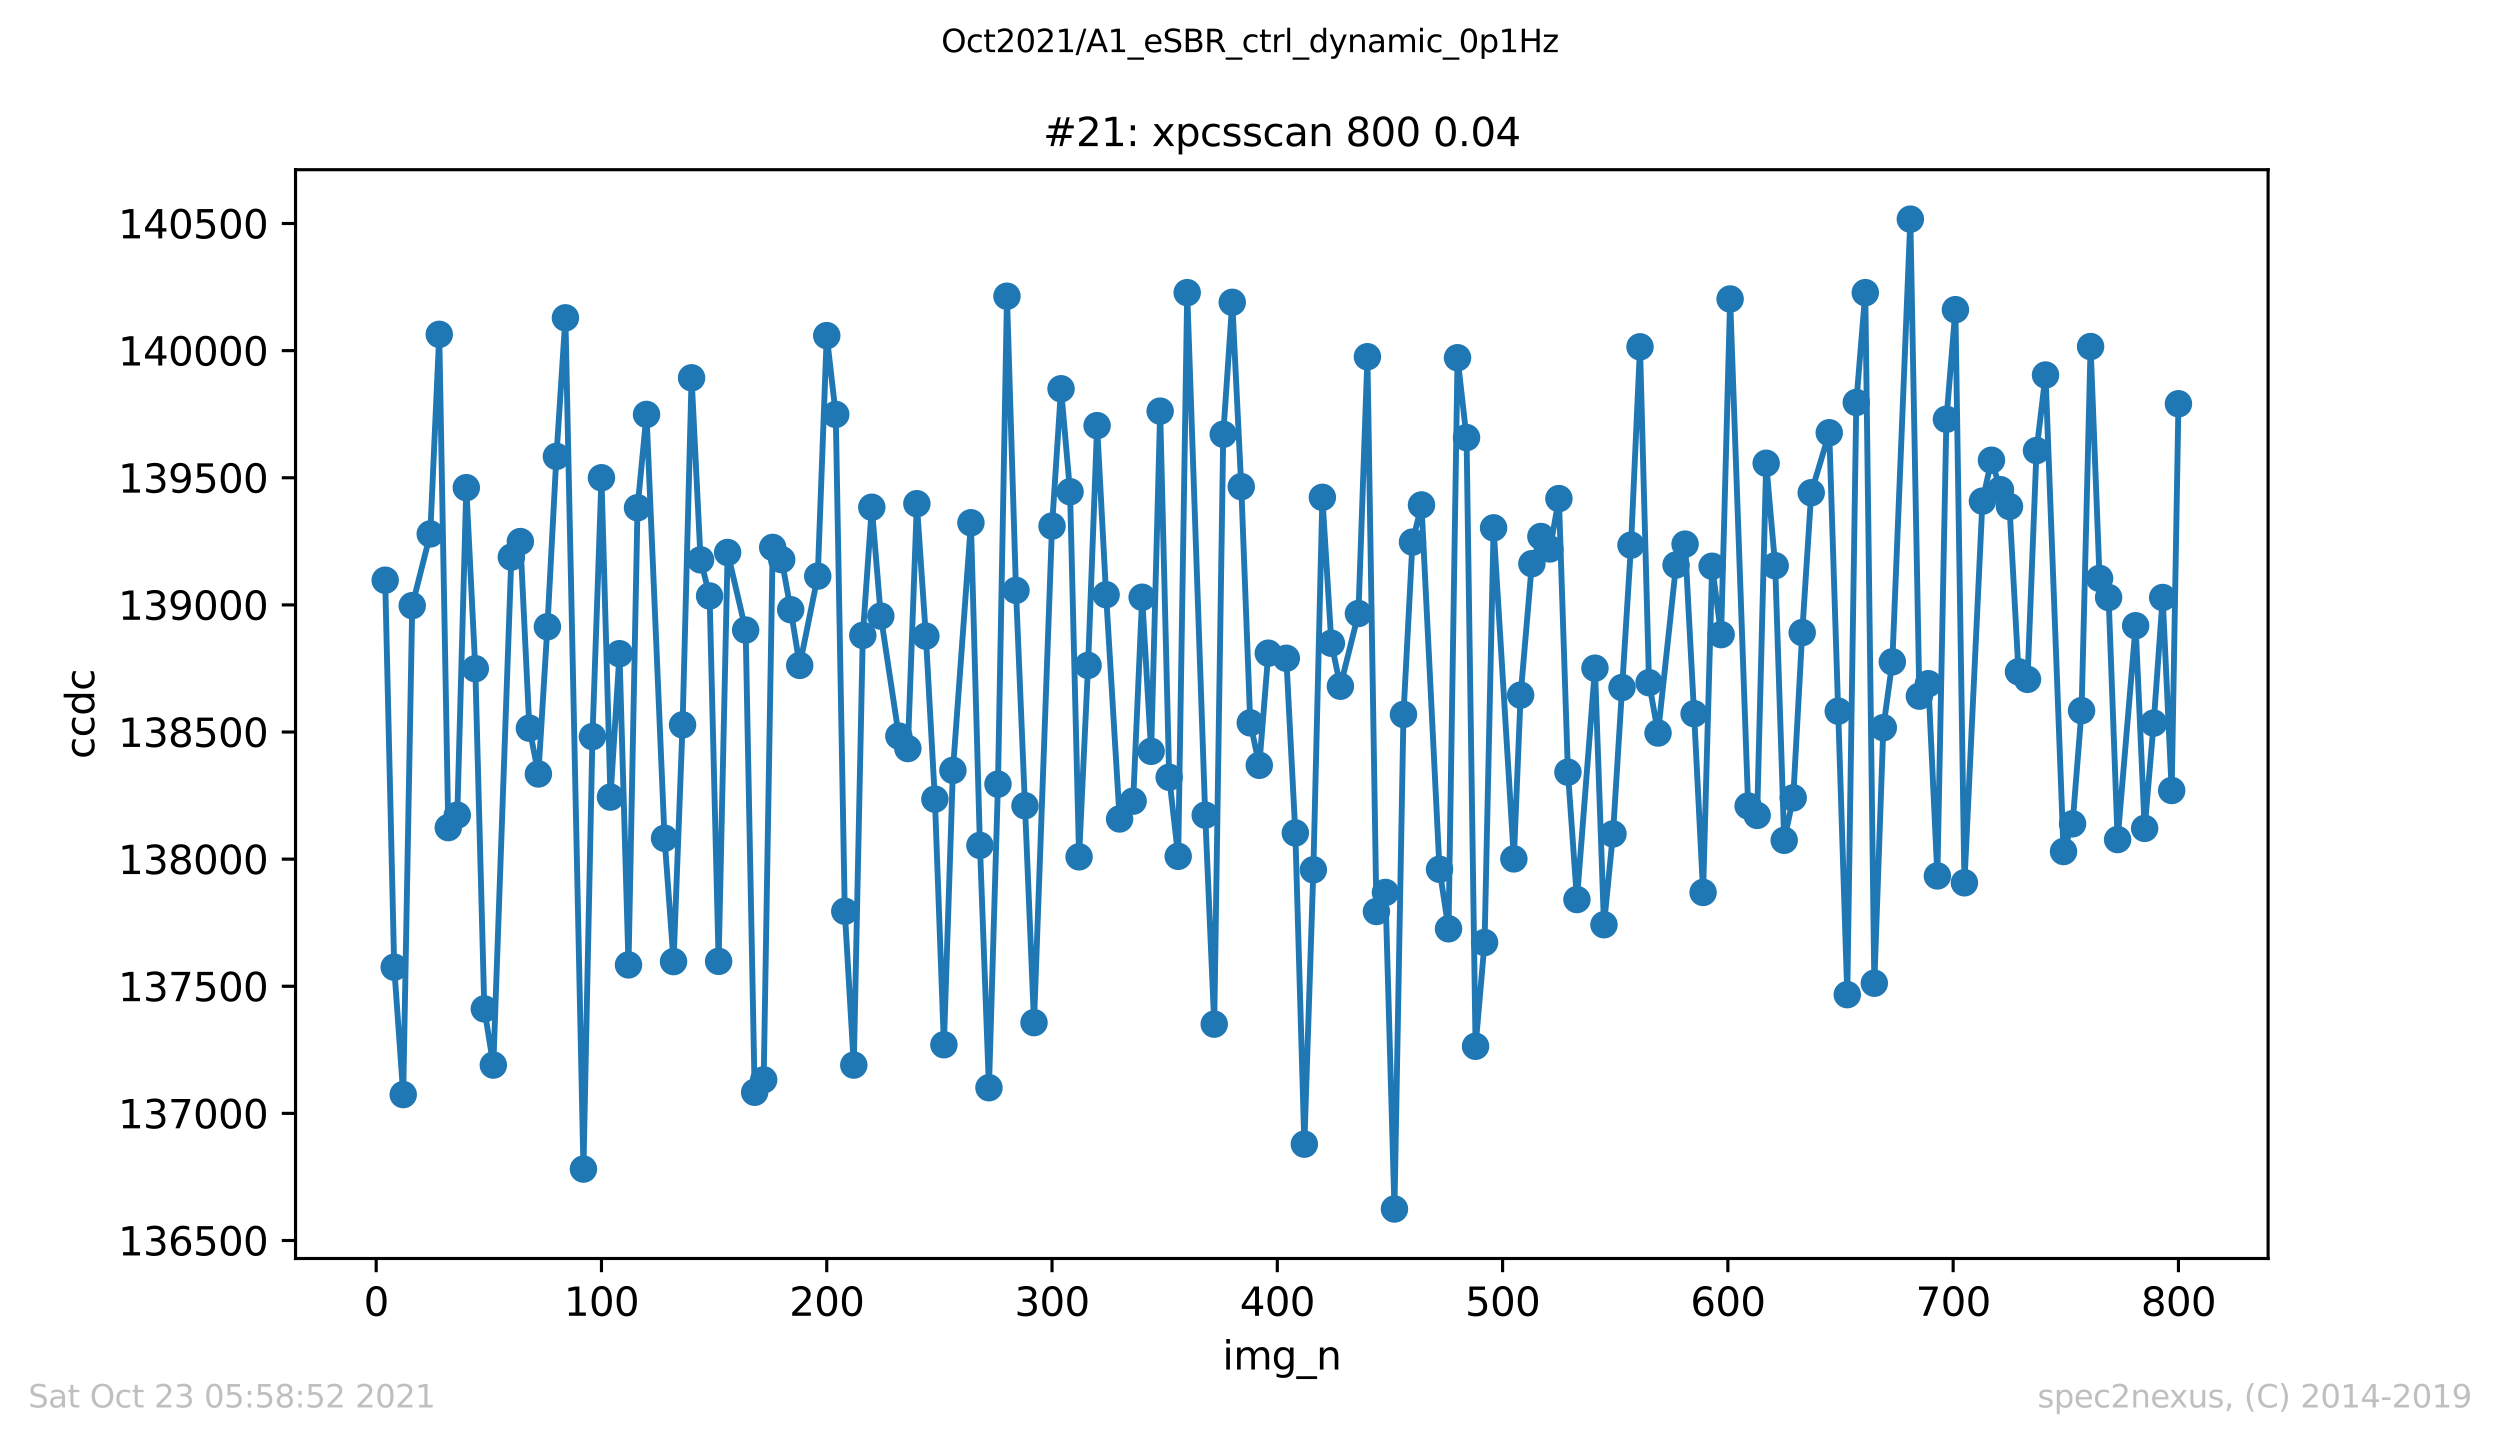 <?xml version="1.0" encoding="utf-8" standalone="no"?>
<!DOCTYPE svg PUBLIC "-//W3C//DTD SVG 1.1//EN"
  "http://www.w3.org/Graphics/SVG/1.1/DTD/svg11.dtd">
<svg height="367.2pt" version="1.1" viewBox="0 0 636.48 367.2" width="636.48pt" xmlns="http://www.w3.org/2000/svg" xmlns:xlink="http://www.w3.org/1999/xlink">
 <defs>
  <style type="text/css">*{stroke-linecap:butt;stroke-linejoin:round;}</style>
 </defs>
 <g id="figure_1">
  <g id="patch_1">
   <path d="M 0 367.2 
L 636.48 367.2 
L 636.48 0 
L 0 0 
z
" style="fill:#ffffff;"/>
  </g>
  <g id="axes_1">
   <g id="patch_2">
    <path d="M 75.24 320.4 
L 577.44 320.4 
L 577.44 43.2 
L 75.24 43.2 
z
" style="fill:#ffffff;"/>
   </g>
   <g id="matplotlib.axis_1">
    <g id="xtick_1">
     <g id="line2d_1">
      <defs>
       <path d="M 0 0 
L 0 3.5 
" id="m3075f4fe20" style="stroke:#000000;stroke-width:0.8;"/>
      </defs>
      <g>
       <use style="stroke:#000000;stroke-width:0.8;" x="95.773" xlink:href="#m3075f4fe20" y="320.4"/>
      </g>
     </g>
     <g id="text_1">
      <!-- 0 -->
      <g transform="translate(92.592 334.998)scale(0.1 -0.1)">
       <defs>
        <path d="M 2034 4250 
Q 1547 4250 1301 3770 
Q 1056 3291 1056 2328 
Q 1056 1369 1301 889 
Q 1547 409 2034 409 
Q 2525 409 2770 889 
Q 3016 1369 3016 2328 
Q 3016 3291 2770 3770 
Q 2525 4250 2034 4250 
z
M 2034 4750 
Q 2819 4750 3233 4129 
Q 3647 3509 3647 2328 
Q 3647 1150 3233 529 
Q 2819 -91 2034 -91 
Q 1250 -91 836 529 
Q 422 1150 422 2328 
Q 422 3509 836 4129 
Q 1250 4750 2034 4750 
z
" id="DejaVuSans-30" transform="scale(0.016)"/>
       </defs>
       <use xlink:href="#DejaVuSans-30"/>
      </g>
     </g>
    </g>
    <g id="xtick_2">
     <g id="line2d_2">
      <g>
       <use style="stroke:#000000;stroke-width:0.8;" x="153.128" xlink:href="#m3075f4fe20" y="320.4"/>
      </g>
     </g>
     <g id="text_2">
      <!-- 100 -->
      <g transform="translate(143.584 334.998)scale(0.1 -0.1)">
       <defs>
        <path d="M 794 531 
L 1825 531 
L 1825 4091 
L 703 3866 
L 703 4441 
L 1819 4666 
L 2450 4666 
L 2450 531 
L 3481 531 
L 3481 0 
L 794 0 
L 794 531 
z
" id="DejaVuSans-31" transform="scale(0.016)"/>
       </defs>
       <use xlink:href="#DejaVuSans-31"/>
       <use x="63.623" xlink:href="#DejaVuSans-30"/>
       <use x="127.246" xlink:href="#DejaVuSans-30"/>
      </g>
     </g>
    </g>
    <g id="xtick_3">
     <g id="line2d_3">
      <g>
       <use style="stroke:#000000;stroke-width:0.8;" x="210.483" xlink:href="#m3075f4fe20" y="320.4"/>
      </g>
     </g>
     <g id="text_3">
      <!-- 200 -->
      <g transform="translate(200.939 334.998)scale(0.1 -0.1)">
       <defs>
        <path d="M 1228 531 
L 3431 531 
L 3431 0 
L 469 0 
L 469 531 
Q 828 903 1448 1529 
Q 2069 2156 2228 2338 
Q 2531 2678 2651 2914 
Q 2772 3150 2772 3378 
Q 2772 3750 2511 3984 
Q 2250 4219 1831 4219 
Q 1534 4219 1204 4116 
Q 875 4013 500 3803 
L 500 4441 
Q 881 4594 1212 4672 
Q 1544 4750 1819 4750 
Q 2544 4750 2975 4387 
Q 3406 4025 3406 3419 
Q 3406 3131 3298 2873 
Q 3191 2616 2906 2266 
Q 2828 2175 2409 1742 
Q 1991 1309 1228 531 
z
" id="DejaVuSans-32" transform="scale(0.016)"/>
       </defs>
       <use xlink:href="#DejaVuSans-32"/>
       <use x="63.623" xlink:href="#DejaVuSans-30"/>
       <use x="127.246" xlink:href="#DejaVuSans-30"/>
      </g>
     </g>
    </g>
    <g id="xtick_4">
     <g id="line2d_4">
      <g>
       <use style="stroke:#000000;stroke-width:0.8;" x="267.838" xlink:href="#m3075f4fe20" y="320.4"/>
      </g>
     </g>
     <g id="text_4">
      <!-- 300 -->
      <g transform="translate(258.294 334.998)scale(0.1 -0.1)">
       <defs>
        <path d="M 2597 2516 
Q 3050 2419 3304 2112 
Q 3559 1806 3559 1356 
Q 3559 666 3084 287 
Q 2609 -91 1734 -91 
Q 1441 -91 1130 -33 
Q 819 25 488 141 
L 488 750 
Q 750 597 1062 519 
Q 1375 441 1716 441 
Q 2309 441 2620 675 
Q 2931 909 2931 1356 
Q 2931 1769 2642 2001 
Q 2353 2234 1838 2234 
L 1294 2234 
L 1294 2753 
L 1863 2753 
Q 2328 2753 2575 2939 
Q 2822 3125 2822 3475 
Q 2822 3834 2567 4026 
Q 2313 4219 1838 4219 
Q 1578 4219 1281 4162 
Q 984 4106 628 3988 
L 628 4550 
Q 988 4650 1302 4700 
Q 1616 4750 1894 4750 
Q 2613 4750 3031 4423 
Q 3450 4097 3450 3541 
Q 3450 3153 3228 2886 
Q 3006 2619 2597 2516 
z
" id="DejaVuSans-33" transform="scale(0.016)"/>
       </defs>
       <use xlink:href="#DejaVuSans-33"/>
       <use x="63.623" xlink:href="#DejaVuSans-30"/>
       <use x="127.246" xlink:href="#DejaVuSans-30"/>
      </g>
     </g>
    </g>
    <g id="xtick_5">
     <g id="line2d_5">
      <g>
       <use style="stroke:#000000;stroke-width:0.8;" x="325.193" xlink:href="#m3075f4fe20" y="320.4"/>
      </g>
     </g>
     <g id="text_5">
      <!-- 400 -->
      <g transform="translate(315.649 334.998)scale(0.1 -0.1)">
       <defs>
        <path d="M 2419 4116 
L 825 1625 
L 2419 1625 
L 2419 4116 
z
M 2253 4666 
L 3047 4666 
L 3047 1625 
L 3713 1625 
L 3713 1100 
L 3047 1100 
L 3047 0 
L 2419 0 
L 2419 1100 
L 313 1100 
L 313 1709 
L 2253 4666 
z
" id="DejaVuSans-34" transform="scale(0.016)"/>
       </defs>
       <use xlink:href="#DejaVuSans-34"/>
       <use x="63.623" xlink:href="#DejaVuSans-30"/>
       <use x="127.246" xlink:href="#DejaVuSans-30"/>
      </g>
     </g>
    </g>
    <g id="xtick_6">
     <g id="line2d_6">
      <g>
       <use style="stroke:#000000;stroke-width:0.8;" x="382.548" xlink:href="#m3075f4fe20" y="320.4"/>
      </g>
     </g>
     <g id="text_6">
      <!-- 500 -->
      <g transform="translate(373.004 334.998)scale(0.1 -0.1)">
       <defs>
        <path d="M 691 4666 
L 3169 4666 
L 3169 4134 
L 1269 4134 
L 1269 2991 
Q 1406 3038 1543 3061 
Q 1681 3084 1819 3084 
Q 2600 3084 3056 2656 
Q 3513 2228 3513 1497 
Q 3513 744 3044 326 
Q 2575 -91 1722 -91 
Q 1428 -91 1123 -41 
Q 819 9 494 109 
L 494 744 
Q 775 591 1075 516 
Q 1375 441 1709 441 
Q 2250 441 2565 725 
Q 2881 1009 2881 1497 
Q 2881 1984 2565 2268 
Q 2250 2553 1709 2553 
Q 1456 2553 1204 2497 
Q 953 2441 691 2322 
L 691 4666 
z
" id="DejaVuSans-35" transform="scale(0.016)"/>
       </defs>
       <use xlink:href="#DejaVuSans-35"/>
       <use x="63.623" xlink:href="#DejaVuSans-30"/>
       <use x="127.246" xlink:href="#DejaVuSans-30"/>
      </g>
     </g>
    </g>
    <g id="xtick_7">
     <g id="line2d_7">
      <g>
       <use style="stroke:#000000;stroke-width:0.8;" x="439.903" xlink:href="#m3075f4fe20" y="320.4"/>
      </g>
     </g>
     <g id="text_7">
      <!-- 600 -->
      <g transform="translate(430.359 334.998)scale(0.1 -0.1)">
       <defs>
        <path d="M 2113 2584 
Q 1688 2584 1439 2293 
Q 1191 2003 1191 1497 
Q 1191 994 1439 701 
Q 1688 409 2113 409 
Q 2538 409 2786 701 
Q 3034 994 3034 1497 
Q 3034 2003 2786 2293 
Q 2538 2584 2113 2584 
z
M 3366 4563 
L 3366 3988 
Q 3128 4100 2886 4159 
Q 2644 4219 2406 4219 
Q 1781 4219 1451 3797 
Q 1122 3375 1075 2522 
Q 1259 2794 1537 2939 
Q 1816 3084 2150 3084 
Q 2853 3084 3261 2657 
Q 3669 2231 3669 1497 
Q 3669 778 3244 343 
Q 2819 -91 2113 -91 
Q 1303 -91 875 529 
Q 447 1150 447 2328 
Q 447 3434 972 4092 
Q 1497 4750 2381 4750 
Q 2619 4750 2861 4703 
Q 3103 4656 3366 4563 
z
" id="DejaVuSans-36" transform="scale(0.016)"/>
       </defs>
       <use xlink:href="#DejaVuSans-36"/>
       <use x="63.623" xlink:href="#DejaVuSans-30"/>
       <use x="127.246" xlink:href="#DejaVuSans-30"/>
      </g>
     </g>
    </g>
    <g id="xtick_8">
     <g id="line2d_8">
      <g>
       <use style="stroke:#000000;stroke-width:0.8;" x="497.258" xlink:href="#m3075f4fe20" y="320.4"/>
      </g>
     </g>
     <g id="text_8">
      <!-- 700 -->
      <g transform="translate(487.714 334.998)scale(0.1 -0.1)">
       <defs>
        <path d="M 525 4666 
L 3525 4666 
L 3525 4397 
L 1831 0 
L 1172 0 
L 2766 4134 
L 525 4134 
L 525 4666 
z
" id="DejaVuSans-37" transform="scale(0.016)"/>
       </defs>
       <use xlink:href="#DejaVuSans-37"/>
       <use x="63.623" xlink:href="#DejaVuSans-30"/>
       <use x="127.246" xlink:href="#DejaVuSans-30"/>
      </g>
     </g>
    </g>
    <g id="xtick_9">
     <g id="line2d_9">
      <g>
       <use style="stroke:#000000;stroke-width:0.8;" x="554.613" xlink:href="#m3075f4fe20" y="320.4"/>
      </g>
     </g>
     <g id="text_9">
      <!-- 800 -->
      <g transform="translate(545.069 334.998)scale(0.1 -0.1)">
       <defs>
        <path d="M 2034 2216 
Q 1584 2216 1326 1975 
Q 1069 1734 1069 1313 
Q 1069 891 1326 650 
Q 1584 409 2034 409 
Q 2484 409 2743 651 
Q 3003 894 3003 1313 
Q 3003 1734 2745 1975 
Q 2488 2216 2034 2216 
z
M 1403 2484 
Q 997 2584 770 2862 
Q 544 3141 544 3541 
Q 544 4100 942 4425 
Q 1341 4750 2034 4750 
Q 2731 4750 3128 4425 
Q 3525 4100 3525 3541 
Q 3525 3141 3298 2862 
Q 3072 2584 2669 2484 
Q 3125 2378 3379 2068 
Q 3634 1759 3634 1313 
Q 3634 634 3220 271 
Q 2806 -91 2034 -91 
Q 1263 -91 848 271 
Q 434 634 434 1313 
Q 434 1759 690 2068 
Q 947 2378 1403 2484 
z
M 1172 3481 
Q 1172 3119 1398 2916 
Q 1625 2713 2034 2713 
Q 2441 2713 2670 2916 
Q 2900 3119 2900 3481 
Q 2900 3844 2670 4047 
Q 2441 4250 2034 4250 
Q 1625 4250 1398 4047 
Q 1172 3844 1172 3481 
z
" id="DejaVuSans-38" transform="scale(0.016)"/>
       </defs>
       <use xlink:href="#DejaVuSans-38"/>
       <use x="63.623" xlink:href="#DejaVuSans-30"/>
       <use x="127.246" xlink:href="#DejaVuSans-30"/>
      </g>
     </g>
    </g>
    <g id="text_10">
     <!-- img_n -->
     <g transform="translate(311.238 348.677)scale(0.1 -0.1)">
      <defs>
       <path d="M 603 3500 
L 1178 3500 
L 1178 0 
L 603 0 
L 603 3500 
z
M 603 4863 
L 1178 4863 
L 1178 4134 
L 603 4134 
L 603 4863 
z
" id="DejaVuSans-69" transform="scale(0.016)"/>
       <path d="M 3328 2828 
Q 3544 3216 3844 3400 
Q 4144 3584 4550 3584 
Q 5097 3584 5394 3201 
Q 5691 2819 5691 2113 
L 5691 0 
L 5113 0 
L 5113 2094 
Q 5113 2597 4934 2840 
Q 4756 3084 4391 3084 
Q 3944 3084 3684 2787 
Q 3425 2491 3425 1978 
L 3425 0 
L 2847 0 
L 2847 2094 
Q 2847 2600 2669 2842 
Q 2491 3084 2119 3084 
Q 1678 3084 1418 2786 
Q 1159 2488 1159 1978 
L 1159 0 
L 581 0 
L 581 3500 
L 1159 3500 
L 1159 2956 
Q 1356 3278 1631 3431 
Q 1906 3584 2284 3584 
Q 2666 3584 2933 3390 
Q 3200 3197 3328 2828 
z
" id="DejaVuSans-6d" transform="scale(0.016)"/>
       <path d="M 2906 1791 
Q 2906 2416 2648 2759 
Q 2391 3103 1925 3103 
Q 1463 3103 1205 2759 
Q 947 2416 947 1791 
Q 947 1169 1205 825 
Q 1463 481 1925 481 
Q 2391 481 2648 825 
Q 2906 1169 2906 1791 
z
M 3481 434 
Q 3481 -459 3084 -895 
Q 2688 -1331 1869 -1331 
Q 1566 -1331 1297 -1286 
Q 1028 -1241 775 -1147 
L 775 -588 
Q 1028 -725 1275 -790 
Q 1522 -856 1778 -856 
Q 2344 -856 2625 -561 
Q 2906 -266 2906 331 
L 2906 616 
Q 2728 306 2450 153 
Q 2172 0 1784 0 
Q 1141 0 747 490 
Q 353 981 353 1791 
Q 353 2603 747 3093 
Q 1141 3584 1784 3584 
Q 2172 3584 2450 3431 
Q 2728 3278 2906 2969 
L 2906 3500 
L 3481 3500 
L 3481 434 
z
" id="DejaVuSans-67" transform="scale(0.016)"/>
       <path d="M 3263 -1063 
L 3263 -1509 
L -63 -1509 
L -63 -1063 
L 3263 -1063 
z
" id="DejaVuSans-5f" transform="scale(0.016)"/>
       <path d="M 3513 2113 
L 3513 0 
L 2938 0 
L 2938 2094 
Q 2938 2591 2744 2837 
Q 2550 3084 2163 3084 
Q 1697 3084 1428 2787 
Q 1159 2491 1159 1978 
L 1159 0 
L 581 0 
L 581 3500 
L 1159 3500 
L 1159 2956 
Q 1366 3272 1645 3428 
Q 1925 3584 2291 3584 
Q 2894 3584 3203 3211 
Q 3513 2838 3513 2113 
z
" id="DejaVuSans-6e" transform="scale(0.016)"/>
      </defs>
      <use xlink:href="#DejaVuSans-69"/>
      <use x="27.783" xlink:href="#DejaVuSans-6d"/>
      <use x="125.195" xlink:href="#DejaVuSans-67"/>
      <use x="188.672" xlink:href="#DejaVuSans-5f"/>
      <use x="238.672" xlink:href="#DejaVuSans-6e"/>
     </g>
    </g>
   </g>
   <g id="matplotlib.axis_2">
    <g id="ytick_1">
     <g id="line2d_10">
      <defs>
       <path d="M 0 0 
L -3.5 0 
" id="mac8598f5c5" style="stroke:#000000;stroke-width:0.8;"/>
      </defs>
      <g>
       <use style="stroke:#000000;stroke-width:0.8;" x="75.24" xlink:href="#mac8598f5c5" y="315.827"/>
      </g>
     </g>
     <g id="text_11">
      <!-- 136500 -->
      <g transform="translate(30.065 319.626)scale(0.1 -0.1)">
       <use xlink:href="#DejaVuSans-31"/>
       <use x="63.623" xlink:href="#DejaVuSans-33"/>
       <use x="127.246" xlink:href="#DejaVuSans-36"/>
       <use x="190.869" xlink:href="#DejaVuSans-35"/>
       <use x="254.492" xlink:href="#DejaVuSans-30"/>
       <use x="318.115" xlink:href="#DejaVuSans-30"/>
      </g>
     </g>
    </g>
    <g id="ytick_2">
     <g id="line2d_11">
      <g>
       <use style="stroke:#000000;stroke-width:0.8;" x="75.24" xlink:href="#mac8598f5c5" y="283.461"/>
      </g>
     </g>
     <g id="text_12">
      <!-- 137000 -->
      <g transform="translate(30.065 287.26)scale(0.1 -0.1)">
       <use xlink:href="#DejaVuSans-31"/>
       <use x="63.623" xlink:href="#DejaVuSans-33"/>
       <use x="127.246" xlink:href="#DejaVuSans-37"/>
       <use x="190.869" xlink:href="#DejaVuSans-30"/>
       <use x="254.492" xlink:href="#DejaVuSans-30"/>
       <use x="318.115" xlink:href="#DejaVuSans-30"/>
      </g>
     </g>
    </g>
    <g id="ytick_3">
     <g id="line2d_12">
      <g>
       <use style="stroke:#000000;stroke-width:0.8;" x="75.24" xlink:href="#mac8598f5c5" y="251.095"/>
      </g>
     </g>
     <g id="text_13">
      <!-- 137500 -->
      <g transform="translate(30.065 254.894)scale(0.1 -0.1)">
       <use xlink:href="#DejaVuSans-31"/>
       <use x="63.623" xlink:href="#DejaVuSans-33"/>
       <use x="127.246" xlink:href="#DejaVuSans-37"/>
       <use x="190.869" xlink:href="#DejaVuSans-35"/>
       <use x="254.492" xlink:href="#DejaVuSans-30"/>
       <use x="318.115" xlink:href="#DejaVuSans-30"/>
      </g>
     </g>
    </g>
    <g id="ytick_4">
     <g id="line2d_13">
      <g>
       <use style="stroke:#000000;stroke-width:0.8;" x="75.24" xlink:href="#mac8598f5c5" y="218.729"/>
      </g>
     </g>
     <g id="text_14">
      <!-- 138000 -->
      <g transform="translate(30.065 222.529)scale(0.1 -0.1)">
       <use xlink:href="#DejaVuSans-31"/>
       <use x="63.623" xlink:href="#DejaVuSans-33"/>
       <use x="127.246" xlink:href="#DejaVuSans-38"/>
       <use x="190.869" xlink:href="#DejaVuSans-30"/>
       <use x="254.492" xlink:href="#DejaVuSans-30"/>
       <use x="318.115" xlink:href="#DejaVuSans-30"/>
      </g>
     </g>
    </g>
    <g id="ytick_5">
     <g id="line2d_14">
      <g>
       <use style="stroke:#000000;stroke-width:0.8;" x="75.24" xlink:href="#mac8598f5c5" y="186.364"/>
      </g>
     </g>
     <g id="text_15">
      <!-- 138500 -->
      <g transform="translate(30.065 190.163)scale(0.1 -0.1)">
       <use xlink:href="#DejaVuSans-31"/>
       <use x="63.623" xlink:href="#DejaVuSans-33"/>
       <use x="127.246" xlink:href="#DejaVuSans-38"/>
       <use x="190.869" xlink:href="#DejaVuSans-35"/>
       <use x="254.492" xlink:href="#DejaVuSans-30"/>
       <use x="318.115" xlink:href="#DejaVuSans-30"/>
      </g>
     </g>
    </g>
    <g id="ytick_6">
     <g id="line2d_15">
      <g>
       <use style="stroke:#000000;stroke-width:0.8;" x="75.24" xlink:href="#mac8598f5c5" y="153.998"/>
      </g>
     </g>
     <g id="text_16">
      <!-- 139000 -->
      <g transform="translate(30.065 157.797)scale(0.1 -0.1)">
       <defs>
        <path d="M 703 97 
L 703 672 
Q 941 559 1184 500 
Q 1428 441 1663 441 
Q 2288 441 2617 861 
Q 2947 1281 2994 2138 
Q 2813 1869 2534 1725 
Q 2256 1581 1919 1581 
Q 1219 1581 811 2004 
Q 403 2428 403 3163 
Q 403 3881 828 4315 
Q 1253 4750 1959 4750 
Q 2769 4750 3195 4129 
Q 3622 3509 3622 2328 
Q 3622 1225 3098 567 
Q 2575 -91 1691 -91 
Q 1453 -91 1209 -44 
Q 966 3 703 97 
z
M 1959 2075 
Q 2384 2075 2632 2365 
Q 2881 2656 2881 3163 
Q 2881 3666 2632 3958 
Q 2384 4250 1959 4250 
Q 1534 4250 1286 3958 
Q 1038 3666 1038 3163 
Q 1038 2656 1286 2365 
Q 1534 2075 1959 2075 
z
" id="DejaVuSans-39" transform="scale(0.016)"/>
       </defs>
       <use xlink:href="#DejaVuSans-31"/>
       <use x="63.623" xlink:href="#DejaVuSans-33"/>
       <use x="127.246" xlink:href="#DejaVuSans-39"/>
       <use x="190.869" xlink:href="#DejaVuSans-30"/>
       <use x="254.492" xlink:href="#DejaVuSans-30"/>
       <use x="318.115" xlink:href="#DejaVuSans-30"/>
      </g>
     </g>
    </g>
    <g id="ytick_7">
     <g id="line2d_16">
      <g>
       <use style="stroke:#000000;stroke-width:0.8;" x="75.24" xlink:href="#mac8598f5c5" y="121.632"/>
      </g>
     </g>
     <g id="text_17">
      <!-- 139500 -->
      <g transform="translate(30.065 125.431)scale(0.1 -0.1)">
       <use xlink:href="#DejaVuSans-31"/>
       <use x="63.623" xlink:href="#DejaVuSans-33"/>
       <use x="127.246" xlink:href="#DejaVuSans-39"/>
       <use x="190.869" xlink:href="#DejaVuSans-35"/>
       <use x="254.492" xlink:href="#DejaVuSans-30"/>
       <use x="318.115" xlink:href="#DejaVuSans-30"/>
      </g>
     </g>
    </g>
    <g id="ytick_8">
     <g id="line2d_17">
      <g>
       <use style="stroke:#000000;stroke-width:0.8;" x="75.24" xlink:href="#mac8598f5c5" y="89.266"/>
      </g>
     </g>
     <g id="text_18">
      <!-- 140000 -->
      <g transform="translate(30.065 93.065)scale(0.1 -0.1)">
       <use xlink:href="#DejaVuSans-31"/>
       <use x="63.623" xlink:href="#DejaVuSans-34"/>
       <use x="127.246" xlink:href="#DejaVuSans-30"/>
       <use x="190.869" xlink:href="#DejaVuSans-30"/>
       <use x="254.492" xlink:href="#DejaVuSans-30"/>
       <use x="318.115" xlink:href="#DejaVuSans-30"/>
      </g>
     </g>
    </g>
    <g id="ytick_9">
     <g id="line2d_18">
      <g>
       <use style="stroke:#000000;stroke-width:0.8;" x="75.24" xlink:href="#mac8598f5c5" y="56.9"/>
      </g>
     </g>
     <g id="text_19">
      <!-- 140500 -->
      <g transform="translate(30.065 60.7)scale(0.1 -0.1)">
       <use xlink:href="#DejaVuSans-31"/>
       <use x="63.623" xlink:href="#DejaVuSans-34"/>
       <use x="127.246" xlink:href="#DejaVuSans-30"/>
       <use x="190.869" xlink:href="#DejaVuSans-35"/>
       <use x="254.492" xlink:href="#DejaVuSans-30"/>
       <use x="318.115" xlink:href="#DejaVuSans-30"/>
      </g>
     </g>
    </g>
    <g id="text_20">
     <!-- ccdc -->
     <g transform="translate(23.985 193.222)rotate(-90)scale(0.1 -0.1)">
      <defs>
       <path d="M 3122 3366 
L 3122 2828 
Q 2878 2963 2633 3030 
Q 2388 3097 2138 3097 
Q 1578 3097 1268 2742 
Q 959 2388 959 1747 
Q 959 1106 1268 751 
Q 1578 397 2138 397 
Q 2388 397 2633 464 
Q 2878 531 3122 666 
L 3122 134 
Q 2881 22 2623 -34 
Q 2366 -91 2075 -91 
Q 1284 -91 818 406 
Q 353 903 353 1747 
Q 353 2603 823 3093 
Q 1294 3584 2113 3584 
Q 2378 3584 2631 3529 
Q 2884 3475 3122 3366 
z
" id="DejaVuSans-63" transform="scale(0.016)"/>
       <path d="M 2906 2969 
L 2906 4863 
L 3481 4863 
L 3481 0 
L 2906 0 
L 2906 525 
Q 2725 213 2448 61 
Q 2172 -91 1784 -91 
Q 1150 -91 751 415 
Q 353 922 353 1747 
Q 353 2572 751 3078 
Q 1150 3584 1784 3584 
Q 2172 3584 2448 3432 
Q 2725 3281 2906 2969 
z
M 947 1747 
Q 947 1113 1208 752 
Q 1469 391 1925 391 
Q 2381 391 2643 752 
Q 2906 1113 2906 1747 
Q 2906 2381 2643 2742 
Q 2381 3103 1925 3103 
Q 1469 3103 1208 2742 
Q 947 2381 947 1747 
z
" id="DejaVuSans-64" transform="scale(0.016)"/>
      </defs>
      <use xlink:href="#DejaVuSans-63"/>
      <use x="54.98" xlink:href="#DejaVuSans-63"/>
      <use x="109.961" xlink:href="#DejaVuSans-64"/>
      <use x="173.438" xlink:href="#DejaVuSans-63"/>
     </g>
    </g>
   </g>
   <g id="line2d_19">
    <path clip-path="url(#p1b852df081)" d="M 98.067 147.719 
L 100.361 246.24 
L 102.656 278.671 
L 104.95 154.192 
L 109.538 135.938 
L 111.832 85.123 
L 114.127 210.703 
L 116.421 207.531 
L 118.715 124.157 
L 121.009 170.245 
L 123.303 256.856 
L 125.598 271.162 
L 130.186 141.828 
L 132.48 137.88 
L 134.774 185.393 
L 137.069 197.044 
L 139.363 159.565 
L 141.657 116.195 
L 143.951 80.916 
L 148.54 297.637 
L 150.834 187.529 
L 153.128 121.632 
L 155.422 202.935 
L 157.716 166.426 
L 160.011 245.658 
L 162.305 129.27 
L 164.599 105.514 
L 169.187 213.421 
L 171.482 244.816 
L 173.776 184.551 
L 176.07 96.192 
L 178.364 142.54 
L 180.658 151.732 
L 182.953 244.751 
L 185.247 140.663 
L 189.835 160.406 
L 192.129 278.088 
L 194.424 274.916 
L 196.718 139.368 
L 199.012 142.476 
L 201.306 155.228 
L 203.6 169.404 
L 208.189 146.683 
L 210.483 85.447 
L 212.777 105.514 
L 215.071 231.999 
L 217.366 271.162 
L 219.66 161.766 
L 221.954 129.141 
L 224.248 156.846 
L 228.837 187.399 
L 231.131 190.571 
L 233.425 128.235 
L 235.719 161.96 
L 238.013 203.453 
L 240.308 265.983 
L 242.602 196.138 
L 247.19 133.089 
L 249.484 215.234 
L 251.779 276.923 
L 254.073 199.634 
L 256.367 75.414 
L 258.661 150.308 
L 263.25 260.352 
L 267.838 133.931 
L 270.132 98.976 
L 272.426 125.192 
L 274.721 218.147 
L 277.015 169.404 
L 279.309 108.362 
L 281.603 151.409 
L 285.044 208.502 
L 288.486 203.971 
L 290.78 152.056 
L 293.074 191.283 
L 295.368 104.672 
L 297.663 197.886 
L 299.957 218.017 
L 302.251 74.507 
L 306.839 207.531 
L 309.134 260.74 
L 311.428 110.563 
L 313.722 76.967 
L 316.016 123.898 
L 318.31 184.033 
L 320.605 194.843 
L 322.899 166.297 
L 327.487 167.591 
L 329.781 212.062 
L 332.075 291.293 
L 334.37 221.448 
L 336.664 126.616 
L 338.958 163.772 
L 341.252 174.712 
L 345.841 156.199 
L 348.135 90.82 
L 350.429 232.064 
L 352.723 227.209 
L 355.017 307.8 
L 357.312 181.897 
L 359.606 138.009 
L 361.9 128.558 
L 366.488 221.319 
L 368.783 236.466 
L 371.077 91.079 
L 373.371 111.404 
L 375.665 266.372 
L 377.959 239.961 
L 380.254 134.384 
L 385.416 218.665 
L 387.136 176.977 
L 390.004 143.511 
L 392.298 136.585 
L 394.592 139.757 
L 396.887 126.94 
L 399.181 196.591 
L 401.475 229.022 
L 406.063 170.116 
L 408.358 235.43 
L 410.652 212.321 
L 415.24 138.786 
L 417.534 88.295 
L 419.829 173.806 
L 422.123 186.623 
L 426.711 143.835 
L 429.005 138.527 
L 431.3 181.703 
L 433.594 227.209 
L 435.888 144.159 
L 438.182 161.571 
L 440.476 76.126 
L 445.065 205.2 
L 447.359 207.596 
L 449.653 117.942 
L 451.947 144.029 
L 454.242 213.939 
L 456.536 203.129 
L 458.83 161.054 
L 461.124 125.451 
L 465.713 110.175 
L 470.301 253.231 
L 472.595 102.471 
L 474.889 74.507 
L 477.184 250.318 
L 479.478 185.263 
L 481.772 168.498 
L 486.36 55.8 
L 488.655 177.236 
L 490.949 174.065 
L 493.243 223.002 
L 495.537 106.744 
L 497.831 78.844 
L 500.126 224.749 
L 504.714 127.587 
L 507.008 117.166 
L 509.302 124.674 
L 511.597 128.947 
L 513.891 171.022 
L 516.185 172.964 
L 518.479 114.706 
L 520.773 95.48 
L 525.362 216.787 
L 527.656 209.732 
L 529.95 180.926 
L 532.244 88.231 
L 534.538 147.266 
L 536.833 152.121 
L 539.127 213.745 
L 543.715 159.306 
L 546.009 210.897 
L 548.304 184.098 
L 550.598 152.121 
L 552.892 201.252 
L 554.613 102.795 
L 554.613 102.795 
" style="fill:none;stroke:#1f77b4;stroke-linecap:square;stroke-width:1.5;"/>
    <defs>
     <path d="M 0 3 
C 0.796 3 1.559 2.684 2.121 2.121 
C 2.684 1.559 3 0.796 3 0 
C 3 -0.796 2.684 -1.559 2.121 -2.121 
C 1.559 -2.684 0.796 -3 0 -3 
C -0.796 -3 -1.559 -2.684 -2.121 -2.121 
C -2.684 -1.559 -3 -0.796 -3 0 
C -3 0.796 -2.684 1.559 -2.121 2.121 
C -1.559 2.684 -0.796 3 0 3 
z
" id="m4c8a36659e" style="stroke:#1f77b4;"/>
    </defs>
    <g clip-path="url(#p1b852df081)">
     <use style="fill:#1f77b4;stroke:#1f77b4;" x="98.067" xlink:href="#m4c8a36659e" y="147.719"/>
     <use style="fill:#1f77b4;stroke:#1f77b4;" x="100.361" xlink:href="#m4c8a36659e" y="246.24"/>
     <use style="fill:#1f77b4;stroke:#1f77b4;" x="102.656" xlink:href="#m4c8a36659e" y="278.671"/>
     <use style="fill:#1f77b4;stroke:#1f77b4;" x="104.95" xlink:href="#m4c8a36659e" y="154.192"/>
     <use style="fill:#1f77b4;stroke:#1f77b4;" x="109.538" xlink:href="#m4c8a36659e" y="135.938"/>
     <use style="fill:#1f77b4;stroke:#1f77b4;" x="111.832" xlink:href="#m4c8a36659e" y="85.123"/>
     <use style="fill:#1f77b4;stroke:#1f77b4;" x="114.127" xlink:href="#m4c8a36659e" y="210.703"/>
     <use style="fill:#1f77b4;stroke:#1f77b4;" x="116.421" xlink:href="#m4c8a36659e" y="207.531"/>
     <use style="fill:#1f77b4;stroke:#1f77b4;" x="118.715" xlink:href="#m4c8a36659e" y="124.157"/>
     <use style="fill:#1f77b4;stroke:#1f77b4;" x="121.009" xlink:href="#m4c8a36659e" y="170.245"/>
     <use style="fill:#1f77b4;stroke:#1f77b4;" x="123.303" xlink:href="#m4c8a36659e" y="256.856"/>
     <use style="fill:#1f77b4;stroke:#1f77b4;" x="125.598" xlink:href="#m4c8a36659e" y="271.162"/>
     <use style="fill:#1f77b4;stroke:#1f77b4;" x="130.186" xlink:href="#m4c8a36659e" y="141.828"/>
     <use style="fill:#1f77b4;stroke:#1f77b4;" x="132.48" xlink:href="#m4c8a36659e" y="137.88"/>
     <use style="fill:#1f77b4;stroke:#1f77b4;" x="134.774" xlink:href="#m4c8a36659e" y="185.393"/>
     <use style="fill:#1f77b4;stroke:#1f77b4;" x="137.069" xlink:href="#m4c8a36659e" y="197.044"/>
     <use style="fill:#1f77b4;stroke:#1f77b4;" x="139.363" xlink:href="#m4c8a36659e" y="159.565"/>
     <use style="fill:#1f77b4;stroke:#1f77b4;" x="141.657" xlink:href="#m4c8a36659e" y="116.195"/>
     <use style="fill:#1f77b4;stroke:#1f77b4;" x="143.951" xlink:href="#m4c8a36659e" y="80.916"/>
     <use style="fill:#1f77b4;stroke:#1f77b4;" x="148.54" xlink:href="#m4c8a36659e" y="297.637"/>
     <use style="fill:#1f77b4;stroke:#1f77b4;" x="150.834" xlink:href="#m4c8a36659e" y="187.529"/>
     <use style="fill:#1f77b4;stroke:#1f77b4;" x="153.128" xlink:href="#m4c8a36659e" y="121.632"/>
     <use style="fill:#1f77b4;stroke:#1f77b4;" x="155.422" xlink:href="#m4c8a36659e" y="202.935"/>
     <use style="fill:#1f77b4;stroke:#1f77b4;" x="157.716" xlink:href="#m4c8a36659e" y="166.426"/>
     <use style="fill:#1f77b4;stroke:#1f77b4;" x="160.011" xlink:href="#m4c8a36659e" y="245.658"/>
     <use style="fill:#1f77b4;stroke:#1f77b4;" x="162.305" xlink:href="#m4c8a36659e" y="129.27"/>
     <use style="fill:#1f77b4;stroke:#1f77b4;" x="164.599" xlink:href="#m4c8a36659e" y="105.514"/>
     <use style="fill:#1f77b4;stroke:#1f77b4;" x="169.187" xlink:href="#m4c8a36659e" y="213.421"/>
     <use style="fill:#1f77b4;stroke:#1f77b4;" x="171.482" xlink:href="#m4c8a36659e" y="244.816"/>
     <use style="fill:#1f77b4;stroke:#1f77b4;" x="173.776" xlink:href="#m4c8a36659e" y="184.551"/>
     <use style="fill:#1f77b4;stroke:#1f77b4;" x="176.07" xlink:href="#m4c8a36659e" y="96.192"/>
     <use style="fill:#1f77b4;stroke:#1f77b4;" x="178.364" xlink:href="#m4c8a36659e" y="142.54"/>
     <use style="fill:#1f77b4;stroke:#1f77b4;" x="180.658" xlink:href="#m4c8a36659e" y="151.732"/>
     <use style="fill:#1f77b4;stroke:#1f77b4;" x="182.953" xlink:href="#m4c8a36659e" y="244.751"/>
     <use style="fill:#1f77b4;stroke:#1f77b4;" x="185.247" xlink:href="#m4c8a36659e" y="140.663"/>
     <use style="fill:#1f77b4;stroke:#1f77b4;" x="189.835" xlink:href="#m4c8a36659e" y="160.406"/>
     <use style="fill:#1f77b4;stroke:#1f77b4;" x="192.129" xlink:href="#m4c8a36659e" y="278.088"/>
     <use style="fill:#1f77b4;stroke:#1f77b4;" x="194.424" xlink:href="#m4c8a36659e" y="274.916"/>
     <use style="fill:#1f77b4;stroke:#1f77b4;" x="196.718" xlink:href="#m4c8a36659e" y="139.368"/>
     <use style="fill:#1f77b4;stroke:#1f77b4;" x="199.012" xlink:href="#m4c8a36659e" y="142.476"/>
     <use style="fill:#1f77b4;stroke:#1f77b4;" x="201.306" xlink:href="#m4c8a36659e" y="155.228"/>
     <use style="fill:#1f77b4;stroke:#1f77b4;" x="203.6" xlink:href="#m4c8a36659e" y="169.404"/>
     <use style="fill:#1f77b4;stroke:#1f77b4;" x="208.189" xlink:href="#m4c8a36659e" y="146.683"/>
     <use style="fill:#1f77b4;stroke:#1f77b4;" x="210.483" xlink:href="#m4c8a36659e" y="85.447"/>
     <use style="fill:#1f77b4;stroke:#1f77b4;" x="212.777" xlink:href="#m4c8a36659e" y="105.514"/>
     <use style="fill:#1f77b4;stroke:#1f77b4;" x="215.071" xlink:href="#m4c8a36659e" y="231.999"/>
     <use style="fill:#1f77b4;stroke:#1f77b4;" x="217.366" xlink:href="#m4c8a36659e" y="271.162"/>
     <use style="fill:#1f77b4;stroke:#1f77b4;" x="219.66" xlink:href="#m4c8a36659e" y="161.766"/>
     <use style="fill:#1f77b4;stroke:#1f77b4;" x="221.954" xlink:href="#m4c8a36659e" y="129.141"/>
     <use style="fill:#1f77b4;stroke:#1f77b4;" x="224.248" xlink:href="#m4c8a36659e" y="156.846"/>
     <use style="fill:#1f77b4;stroke:#1f77b4;" x="228.837" xlink:href="#m4c8a36659e" y="187.399"/>
     <use style="fill:#1f77b4;stroke:#1f77b4;" x="231.131" xlink:href="#m4c8a36659e" y="190.571"/>
     <use style="fill:#1f77b4;stroke:#1f77b4;" x="233.425" xlink:href="#m4c8a36659e" y="128.235"/>
     <use style="fill:#1f77b4;stroke:#1f77b4;" x="235.719" xlink:href="#m4c8a36659e" y="161.96"/>
     <use style="fill:#1f77b4;stroke:#1f77b4;" x="238.013" xlink:href="#m4c8a36659e" y="203.453"/>
     <use style="fill:#1f77b4;stroke:#1f77b4;" x="240.308" xlink:href="#m4c8a36659e" y="265.983"/>
     <use style="fill:#1f77b4;stroke:#1f77b4;" x="242.602" xlink:href="#m4c8a36659e" y="196.138"/>
     <use style="fill:#1f77b4;stroke:#1f77b4;" x="247.19" xlink:href="#m4c8a36659e" y="133.089"/>
     <use style="fill:#1f77b4;stroke:#1f77b4;" x="249.484" xlink:href="#m4c8a36659e" y="215.234"/>
     <use style="fill:#1f77b4;stroke:#1f77b4;" x="251.779" xlink:href="#m4c8a36659e" y="276.923"/>
     <use style="fill:#1f77b4;stroke:#1f77b4;" x="254.073" xlink:href="#m4c8a36659e" y="199.634"/>
     <use style="fill:#1f77b4;stroke:#1f77b4;" x="256.367" xlink:href="#m4c8a36659e" y="75.414"/>
     <use style="fill:#1f77b4;stroke:#1f77b4;" x="258.661" xlink:href="#m4c8a36659e" y="150.308"/>
     <use style="fill:#1f77b4;stroke:#1f77b4;" x="260.955" xlink:href="#m4c8a36659e" y="205.136"/>
     <use style="fill:#1f77b4;stroke:#1f77b4;" x="263.25" xlink:href="#m4c8a36659e" y="260.352"/>
     <use style="fill:#1f77b4;stroke:#1f77b4;" x="267.838" xlink:href="#m4c8a36659e" y="133.931"/>
     <use style="fill:#1f77b4;stroke:#1f77b4;" x="270.132" xlink:href="#m4c8a36659e" y="98.976"/>
     <use style="fill:#1f77b4;stroke:#1f77b4;" x="272.426" xlink:href="#m4c8a36659e" y="125.192"/>
     <use style="fill:#1f77b4;stroke:#1f77b4;" x="274.721" xlink:href="#m4c8a36659e" y="218.147"/>
     <use style="fill:#1f77b4;stroke:#1f77b4;" x="277.015" xlink:href="#m4c8a36659e" y="169.404"/>
     <use style="fill:#1f77b4;stroke:#1f77b4;" x="279.309" xlink:href="#m4c8a36659e" y="108.362"/>
     <use style="fill:#1f77b4;stroke:#1f77b4;" x="281.603" xlink:href="#m4c8a36659e" y="151.409"/>
     <use style="fill:#1f77b4;stroke:#1f77b4;" x="285.044" xlink:href="#m4c8a36659e" y="208.502"/>
     <use style="fill:#1f77b4;stroke:#1f77b4;" x="288.486" xlink:href="#m4c8a36659e" y="203.971"/>
     <use style="fill:#1f77b4;stroke:#1f77b4;" x="290.78" xlink:href="#m4c8a36659e" y="152.056"/>
     <use style="fill:#1f77b4;stroke:#1f77b4;" x="293.074" xlink:href="#m4c8a36659e" y="191.283"/>
     <use style="fill:#1f77b4;stroke:#1f77b4;" x="295.368" xlink:href="#m4c8a36659e" y="104.672"/>
     <use style="fill:#1f77b4;stroke:#1f77b4;" x="297.663" xlink:href="#m4c8a36659e" y="197.886"/>
     <use style="fill:#1f77b4;stroke:#1f77b4;" x="299.957" xlink:href="#m4c8a36659e" y="218.017"/>
     <use style="fill:#1f77b4;stroke:#1f77b4;" x="302.251" xlink:href="#m4c8a36659e" y="74.507"/>
     <use style="fill:#1f77b4;stroke:#1f77b4;" x="306.839" xlink:href="#m4c8a36659e" y="207.531"/>
     <use style="fill:#1f77b4;stroke:#1f77b4;" x="309.134" xlink:href="#m4c8a36659e" y="260.74"/>
     <use style="fill:#1f77b4;stroke:#1f77b4;" x="311.428" xlink:href="#m4c8a36659e" y="110.563"/>
     <use style="fill:#1f77b4;stroke:#1f77b4;" x="313.722" xlink:href="#m4c8a36659e" y="76.967"/>
     <use style="fill:#1f77b4;stroke:#1f77b4;" x="316.016" xlink:href="#m4c8a36659e" y="123.898"/>
     <use style="fill:#1f77b4;stroke:#1f77b4;" x="318.31" xlink:href="#m4c8a36659e" y="184.033"/>
     <use style="fill:#1f77b4;stroke:#1f77b4;" x="320.605" xlink:href="#m4c8a36659e" y="194.843"/>
     <use style="fill:#1f77b4;stroke:#1f77b4;" x="322.899" xlink:href="#m4c8a36659e" y="166.297"/>
     <use style="fill:#1f77b4;stroke:#1f77b4;" x="327.487" xlink:href="#m4c8a36659e" y="167.591"/>
     <use style="fill:#1f77b4;stroke:#1f77b4;" x="329.781" xlink:href="#m4c8a36659e" y="212.062"/>
     <use style="fill:#1f77b4;stroke:#1f77b4;" x="332.075" xlink:href="#m4c8a36659e" y="291.293"/>
     <use style="fill:#1f77b4;stroke:#1f77b4;" x="334.37" xlink:href="#m4c8a36659e" y="221.448"/>
     <use style="fill:#1f77b4;stroke:#1f77b4;" x="336.664" xlink:href="#m4c8a36659e" y="126.616"/>
     <use style="fill:#1f77b4;stroke:#1f77b4;" x="338.958" xlink:href="#m4c8a36659e" y="163.772"/>
     <use style="fill:#1f77b4;stroke:#1f77b4;" x="341.252" xlink:href="#m4c8a36659e" y="174.712"/>
     <use style="fill:#1f77b4;stroke:#1f77b4;" x="345.841" xlink:href="#m4c8a36659e" y="156.199"/>
     <use style="fill:#1f77b4;stroke:#1f77b4;" x="348.135" xlink:href="#m4c8a36659e" y="90.82"/>
     <use style="fill:#1f77b4;stroke:#1f77b4;" x="350.429" xlink:href="#m4c8a36659e" y="232.064"/>
     <use style="fill:#1f77b4;stroke:#1f77b4;" x="352.723" xlink:href="#m4c8a36659e" y="227.209"/>
     <use style="fill:#1f77b4;stroke:#1f77b4;" x="355.017" xlink:href="#m4c8a36659e" y="307.8"/>
     <use style="fill:#1f77b4;stroke:#1f77b4;" x="357.312" xlink:href="#m4c8a36659e" y="181.897"/>
     <use style="fill:#1f77b4;stroke:#1f77b4;" x="359.606" xlink:href="#m4c8a36659e" y="138.009"/>
     <use style="fill:#1f77b4;stroke:#1f77b4;" x="361.9" xlink:href="#m4c8a36659e" y="128.558"/>
     <use style="fill:#1f77b4;stroke:#1f77b4;" x="366.488" xlink:href="#m4c8a36659e" y="221.319"/>
     <use style="fill:#1f77b4;stroke:#1f77b4;" x="368.783" xlink:href="#m4c8a36659e" y="236.466"/>
     <use style="fill:#1f77b4;stroke:#1f77b4;" x="371.077" xlink:href="#m4c8a36659e" y="91.079"/>
     <use style="fill:#1f77b4;stroke:#1f77b4;" x="373.371" xlink:href="#m4c8a36659e" y="111.404"/>
     <use style="fill:#1f77b4;stroke:#1f77b4;" x="375.665" xlink:href="#m4c8a36659e" y="266.372"/>
     <use style="fill:#1f77b4;stroke:#1f77b4;" x="377.959" xlink:href="#m4c8a36659e" y="239.961"/>
     <use style="fill:#1f77b4;stroke:#1f77b4;" x="380.254" xlink:href="#m4c8a36659e" y="134.384"/>
     <use style="fill:#1f77b4;stroke:#1f77b4;" x="385.416" xlink:href="#m4c8a36659e" y="218.665"/>
     <use style="fill:#1f77b4;stroke:#1f77b4;" x="387.136" xlink:href="#m4c8a36659e" y="176.977"/>
     <use style="fill:#1f77b4;stroke:#1f77b4;" x="390.004" xlink:href="#m4c8a36659e" y="143.511"/>
     <use style="fill:#1f77b4;stroke:#1f77b4;" x="392.298" xlink:href="#m4c8a36659e" y="136.585"/>
     <use style="fill:#1f77b4;stroke:#1f77b4;" x="394.592" xlink:href="#m4c8a36659e" y="139.757"/>
     <use style="fill:#1f77b4;stroke:#1f77b4;" x="396.887" xlink:href="#m4c8a36659e" y="126.94"/>
     <use style="fill:#1f77b4;stroke:#1f77b4;" x="399.181" xlink:href="#m4c8a36659e" y="196.591"/>
     <use style="fill:#1f77b4;stroke:#1f77b4;" x="401.475" xlink:href="#m4c8a36659e" y="229.022"/>
     <use style="fill:#1f77b4;stroke:#1f77b4;" x="406.063" xlink:href="#m4c8a36659e" y="170.116"/>
     <use style="fill:#1f77b4;stroke:#1f77b4;" x="408.358" xlink:href="#m4c8a36659e" y="235.43"/>
     <use style="fill:#1f77b4;stroke:#1f77b4;" x="410.652" xlink:href="#m4c8a36659e" y="212.321"/>
     <use style="fill:#1f77b4;stroke:#1f77b4;" x="412.946" xlink:href="#m4c8a36659e" y="175.036"/>
     <use style="fill:#1f77b4;stroke:#1f77b4;" x="415.24" xlink:href="#m4c8a36659e" y="138.786"/>
     <use style="fill:#1f77b4;stroke:#1f77b4;" x="417.534" xlink:href="#m4c8a36659e" y="88.295"/>
     <use style="fill:#1f77b4;stroke:#1f77b4;" x="419.829" xlink:href="#m4c8a36659e" y="173.806"/>
     <use style="fill:#1f77b4;stroke:#1f77b4;" x="422.123" xlink:href="#m4c8a36659e" y="186.623"/>
     <use style="fill:#1f77b4;stroke:#1f77b4;" x="426.711" xlink:href="#m4c8a36659e" y="143.835"/>
     <use style="fill:#1f77b4;stroke:#1f77b4;" x="429.005" xlink:href="#m4c8a36659e" y="138.527"/>
     <use style="fill:#1f77b4;stroke:#1f77b4;" x="431.3" xlink:href="#m4c8a36659e" y="181.703"/>
     <use style="fill:#1f77b4;stroke:#1f77b4;" x="433.594" xlink:href="#m4c8a36659e" y="227.209"/>
     <use style="fill:#1f77b4;stroke:#1f77b4;" x="435.888" xlink:href="#m4c8a36659e" y="144.159"/>
     <use style="fill:#1f77b4;stroke:#1f77b4;" x="438.182" xlink:href="#m4c8a36659e" y="161.571"/>
     <use style="fill:#1f77b4;stroke:#1f77b4;" x="440.476" xlink:href="#m4c8a36659e" y="76.126"/>
     <use style="fill:#1f77b4;stroke:#1f77b4;" x="445.065" xlink:href="#m4c8a36659e" y="205.2"/>
     <use style="fill:#1f77b4;stroke:#1f77b4;" x="447.359" xlink:href="#m4c8a36659e" y="207.596"/>
     <use style="fill:#1f77b4;stroke:#1f77b4;" x="449.653" xlink:href="#m4c8a36659e" y="117.942"/>
     <use style="fill:#1f77b4;stroke:#1f77b4;" x="451.947" xlink:href="#m4c8a36659e" y="144.029"/>
     <use style="fill:#1f77b4;stroke:#1f77b4;" x="454.242" xlink:href="#m4c8a36659e" y="213.939"/>
     <use style="fill:#1f77b4;stroke:#1f77b4;" x="456.536" xlink:href="#m4c8a36659e" y="203.129"/>
     <use style="fill:#1f77b4;stroke:#1f77b4;" x="458.83" xlink:href="#m4c8a36659e" y="161.054"/>
     <use style="fill:#1f77b4;stroke:#1f77b4;" x="461.124" xlink:href="#m4c8a36659e" y="125.451"/>
     <use style="fill:#1f77b4;stroke:#1f77b4;" x="465.713" xlink:href="#m4c8a36659e" y="110.175"/>
     <use style="fill:#1f77b4;stroke:#1f77b4;" x="468.007" xlink:href="#m4c8a36659e" y="181.056"/>
     <use style="fill:#1f77b4;stroke:#1f77b4;" x="470.301" xlink:href="#m4c8a36659e" y="253.231"/>
     <use style="fill:#1f77b4;stroke:#1f77b4;" x="472.595" xlink:href="#m4c8a36659e" y="102.471"/>
     <use style="fill:#1f77b4;stroke:#1f77b4;" x="474.889" xlink:href="#m4c8a36659e" y="74.507"/>
     <use style="fill:#1f77b4;stroke:#1f77b4;" x="477.184" xlink:href="#m4c8a36659e" y="250.318"/>
     <use style="fill:#1f77b4;stroke:#1f77b4;" x="479.478" xlink:href="#m4c8a36659e" y="185.263"/>
     <use style="fill:#1f77b4;stroke:#1f77b4;" x="481.772" xlink:href="#m4c8a36659e" y="168.498"/>
     <use style="fill:#1f77b4;stroke:#1f77b4;" x="486.36" xlink:href="#m4c8a36659e" y="55.8"/>
     <use style="fill:#1f77b4;stroke:#1f77b4;" x="488.655" xlink:href="#m4c8a36659e" y="177.236"/>
     <use style="fill:#1f77b4;stroke:#1f77b4;" x="490.949" xlink:href="#m4c8a36659e" y="174.065"/>
     <use style="fill:#1f77b4;stroke:#1f77b4;" x="493.243" xlink:href="#m4c8a36659e" y="223.002"/>
     <use style="fill:#1f77b4;stroke:#1f77b4;" x="495.537" xlink:href="#m4c8a36659e" y="106.744"/>
     <use style="fill:#1f77b4;stroke:#1f77b4;" x="497.831" xlink:href="#m4c8a36659e" y="78.844"/>
     <use style="fill:#1f77b4;stroke:#1f77b4;" x="500.126" xlink:href="#m4c8a36659e" y="224.749"/>
     <use style="fill:#1f77b4;stroke:#1f77b4;" x="504.714" xlink:href="#m4c8a36659e" y="127.587"/>
     <use style="fill:#1f77b4;stroke:#1f77b4;" x="507.008" xlink:href="#m4c8a36659e" y="117.166"/>
     <use style="fill:#1f77b4;stroke:#1f77b4;" x="509.302" xlink:href="#m4c8a36659e" y="124.674"/>
     <use style="fill:#1f77b4;stroke:#1f77b4;" x="511.597" xlink:href="#m4c8a36659e" y="128.947"/>
     <use style="fill:#1f77b4;stroke:#1f77b4;" x="513.891" xlink:href="#m4c8a36659e" y="171.022"/>
     <use style="fill:#1f77b4;stroke:#1f77b4;" x="516.185" xlink:href="#m4c8a36659e" y="172.964"/>
     <use style="fill:#1f77b4;stroke:#1f77b4;" x="518.479" xlink:href="#m4c8a36659e" y="114.706"/>
     <use style="fill:#1f77b4;stroke:#1f77b4;" x="520.773" xlink:href="#m4c8a36659e" y="95.48"/>
     <use style="fill:#1f77b4;stroke:#1f77b4;" x="525.362" xlink:href="#m4c8a36659e" y="216.787"/>
     <use style="fill:#1f77b4;stroke:#1f77b4;" x="527.656" xlink:href="#m4c8a36659e" y="209.732"/>
     <use style="fill:#1f77b4;stroke:#1f77b4;" x="529.95" xlink:href="#m4c8a36659e" y="180.926"/>
     <use style="fill:#1f77b4;stroke:#1f77b4;" x="532.244" xlink:href="#m4c8a36659e" y="88.231"/>
     <use style="fill:#1f77b4;stroke:#1f77b4;" x="534.538" xlink:href="#m4c8a36659e" y="147.266"/>
     <use style="fill:#1f77b4;stroke:#1f77b4;" x="536.833" xlink:href="#m4c8a36659e" y="152.121"/>
     <use style="fill:#1f77b4;stroke:#1f77b4;" x="539.127" xlink:href="#m4c8a36659e" y="213.745"/>
     <use style="fill:#1f77b4;stroke:#1f77b4;" x="543.715" xlink:href="#m4c8a36659e" y="159.306"/>
     <use style="fill:#1f77b4;stroke:#1f77b4;" x="546.009" xlink:href="#m4c8a36659e" y="210.897"/>
     <use style="fill:#1f77b4;stroke:#1f77b4;" x="548.304" xlink:href="#m4c8a36659e" y="184.098"/>
     <use style="fill:#1f77b4;stroke:#1f77b4;" x="550.598" xlink:href="#m4c8a36659e" y="152.121"/>
     <use style="fill:#1f77b4;stroke:#1f77b4;" x="552.892" xlink:href="#m4c8a36659e" y="201.252"/>
     <use style="fill:#1f77b4;stroke:#1f77b4;" x="554.613" xlink:href="#m4c8a36659e" y="102.795"/>
    </g>
   </g>
   <g id="patch_3">
    <path d="M 75.24 320.4 
L 75.24 43.2 
" style="fill:none;stroke:#000000;stroke-linecap:square;stroke-linejoin:miter;stroke-width:0.8;"/>
   </g>
   <g id="patch_4">
    <path d="M 577.44 320.4 
L 577.44 43.2 
" style="fill:none;stroke:#000000;stroke-linecap:square;stroke-linejoin:miter;stroke-width:0.8;"/>
   </g>
   <g id="patch_5">
    <path d="M 75.24 320.4 
L 577.44 320.4 
" style="fill:none;stroke:#000000;stroke-linecap:square;stroke-linejoin:miter;stroke-width:0.8;"/>
   </g>
   <g id="patch_6">
    <path d="M 75.24 43.2 
L 577.44 43.2 
" style="fill:none;stroke:#000000;stroke-linecap:square;stroke-linejoin:miter;stroke-width:0.8;"/>
   </g>
   <g id="text_21">
    <!-- #21: xpcsscan 800 0.04 -->
    <g transform="translate(265.585 37.2)scale(0.1 -0.1)">
     <defs>
      <path d="M 3272 2816 
L 2363 2816 
L 2100 1772 
L 3016 1772 
L 3272 2816 
z
M 2803 4594 
L 2478 3297 
L 3391 3297 
L 3719 4594 
L 4219 4594 
L 3897 3297 
L 4872 3297 
L 4872 2816 
L 3775 2816 
L 3519 1772 
L 4513 1772 
L 4513 1294 
L 3397 1294 
L 3072 0 
L 2572 0 
L 2894 1294 
L 1978 1294 
L 1656 0 
L 1153 0 
L 1478 1294 
L 494 1294 
L 494 1772 
L 1594 1772 
L 1856 2816 
L 850 2816 
L 850 3297 
L 1978 3297 
L 2297 4594 
L 2803 4594 
z
" id="DejaVuSans-23" transform="scale(0.016)"/>
      <path d="M 750 794 
L 1409 794 
L 1409 0 
L 750 0 
L 750 794 
z
M 750 3309 
L 1409 3309 
L 1409 2516 
L 750 2516 
L 750 3309 
z
" id="DejaVuSans-3a" transform="scale(0.016)"/>
      <path id="DejaVuSans-20" transform="scale(0.016)"/>
      <path d="M 3513 3500 
L 2247 1797 
L 3578 0 
L 2900 0 
L 1881 1375 
L 863 0 
L 184 0 
L 1544 1831 
L 300 3500 
L 978 3500 
L 1906 2253 
L 2834 3500 
L 3513 3500 
z
" id="DejaVuSans-78" transform="scale(0.016)"/>
      <path d="M 1159 525 
L 1159 -1331 
L 581 -1331 
L 581 3500 
L 1159 3500 
L 1159 2969 
Q 1341 3281 1617 3432 
Q 1894 3584 2278 3584 
Q 2916 3584 3314 3078 
Q 3713 2572 3713 1747 
Q 3713 922 3314 415 
Q 2916 -91 2278 -91 
Q 1894 -91 1617 61 
Q 1341 213 1159 525 
z
M 3116 1747 
Q 3116 2381 2855 2742 
Q 2594 3103 2138 3103 
Q 1681 3103 1420 2742 
Q 1159 2381 1159 1747 
Q 1159 1113 1420 752 
Q 1681 391 2138 391 
Q 2594 391 2855 752 
Q 3116 1113 3116 1747 
z
" id="DejaVuSans-70" transform="scale(0.016)"/>
      <path d="M 2834 3397 
L 2834 2853 
Q 2591 2978 2328 3040 
Q 2066 3103 1784 3103 
Q 1356 3103 1142 2972 
Q 928 2841 928 2578 
Q 928 2378 1081 2264 
Q 1234 2150 1697 2047 
L 1894 2003 
Q 2506 1872 2764 1633 
Q 3022 1394 3022 966 
Q 3022 478 2636 193 
Q 2250 -91 1575 -91 
Q 1294 -91 989 -36 
Q 684 19 347 128 
L 347 722 
Q 666 556 975 473 
Q 1284 391 1588 391 
Q 1994 391 2212 530 
Q 2431 669 2431 922 
Q 2431 1156 2273 1281 
Q 2116 1406 1581 1522 
L 1381 1569 
Q 847 1681 609 1914 
Q 372 2147 372 2553 
Q 372 3047 722 3315 
Q 1072 3584 1716 3584 
Q 2034 3584 2315 3537 
Q 2597 3491 2834 3397 
z
" id="DejaVuSans-73" transform="scale(0.016)"/>
      <path d="M 2194 1759 
Q 1497 1759 1228 1600 
Q 959 1441 959 1056 
Q 959 750 1161 570 
Q 1363 391 1709 391 
Q 2188 391 2477 730 
Q 2766 1069 2766 1631 
L 2766 1759 
L 2194 1759 
z
M 3341 1997 
L 3341 0 
L 2766 0 
L 2766 531 
Q 2569 213 2275 61 
Q 1981 -91 1556 -91 
Q 1019 -91 701 211 
Q 384 513 384 1019 
Q 384 1609 779 1909 
Q 1175 2209 1959 2209 
L 2766 2209 
L 2766 2266 
Q 2766 2663 2505 2880 
Q 2244 3097 1772 3097 
Q 1472 3097 1187 3025 
Q 903 2953 641 2809 
L 641 3341 
Q 956 3463 1253 3523 
Q 1550 3584 1831 3584 
Q 2591 3584 2966 3190 
Q 3341 2797 3341 1997 
z
" id="DejaVuSans-61" transform="scale(0.016)"/>
      <path d="M 684 794 
L 1344 794 
L 1344 0 
L 684 0 
L 684 794 
z
" id="DejaVuSans-2e" transform="scale(0.016)"/>
     </defs>
     <use xlink:href="#DejaVuSans-23"/>
     <use x="83.789" xlink:href="#DejaVuSans-32"/>
     <use x="147.412" xlink:href="#DejaVuSans-31"/>
     <use x="211.035" xlink:href="#DejaVuSans-3a"/>
     <use x="244.727" xlink:href="#DejaVuSans-20"/>
     <use x="276.514" xlink:href="#DejaVuSans-78"/>
     <use x="335.693" xlink:href="#DejaVuSans-70"/>
     <use x="399.17" xlink:href="#DejaVuSans-63"/>
     <use x="454.15" xlink:href="#DejaVuSans-73"/>
     <use x="506.25" xlink:href="#DejaVuSans-73"/>
     <use x="558.35" xlink:href="#DejaVuSans-63"/>
     <use x="613.33" xlink:href="#DejaVuSans-61"/>
     <use x="674.609" xlink:href="#DejaVuSans-6e"/>
     <use x="737.988" xlink:href="#DejaVuSans-20"/>
     <use x="769.775" xlink:href="#DejaVuSans-38"/>
     <use x="833.398" xlink:href="#DejaVuSans-30"/>
     <use x="897.021" xlink:href="#DejaVuSans-30"/>
     <use x="960.645" xlink:href="#DejaVuSans-20"/>
     <use x="992.432" xlink:href="#DejaVuSans-30"/>
     <use x="1056.055" xlink:href="#DejaVuSans-2e"/>
     <use x="1087.842" xlink:href="#DejaVuSans-30"/>
     <use x="1151.465" xlink:href="#DejaVuSans-34"/>
    </g>
   </g>
  </g>
  <g id="text_22">
   <!-- Oct2021/A1_eSBR_ctrl_dynamic_0p1Hz -->
   <g transform="translate(239.631 13.279)scale(0.08 -0.08)">
    <defs>
     <path d="M 2522 4238 
Q 1834 4238 1429 3725 
Q 1025 3213 1025 2328 
Q 1025 1447 1429 934 
Q 1834 422 2522 422 
Q 3209 422 3611 934 
Q 4013 1447 4013 2328 
Q 4013 3213 3611 3725 
Q 3209 4238 2522 4238 
z
M 2522 4750 
Q 3503 4750 4090 4092 
Q 4678 3434 4678 2328 
Q 4678 1225 4090 567 
Q 3503 -91 2522 -91 
Q 1538 -91 948 565 
Q 359 1222 359 2328 
Q 359 3434 948 4092 
Q 1538 4750 2522 4750 
z
" id="DejaVuSans-4f" transform="scale(0.016)"/>
     <path d="M 1172 4494 
L 1172 3500 
L 2356 3500 
L 2356 3053 
L 1172 3053 
L 1172 1153 
Q 1172 725 1289 603 
Q 1406 481 1766 481 
L 2356 481 
L 2356 0 
L 1766 0 
Q 1100 0 847 248 
Q 594 497 594 1153 
L 594 3053 
L 172 3053 
L 172 3500 
L 594 3500 
L 594 4494 
L 1172 4494 
z
" id="DejaVuSans-74" transform="scale(0.016)"/>
     <path d="M 1625 4666 
L 2156 4666 
L 531 -594 
L 0 -594 
L 1625 4666 
z
" id="DejaVuSans-2f" transform="scale(0.016)"/>
     <path d="M 2188 4044 
L 1331 1722 
L 3047 1722 
L 2188 4044 
z
M 1831 4666 
L 2547 4666 
L 4325 0 
L 3669 0 
L 3244 1197 
L 1141 1197 
L 716 0 
L 50 0 
L 1831 4666 
z
" id="DejaVuSans-41" transform="scale(0.016)"/>
     <path d="M 3597 1894 
L 3597 1613 
L 953 1613 
Q 991 1019 1311 708 
Q 1631 397 2203 397 
Q 2534 397 2845 478 
Q 3156 559 3463 722 
L 3463 178 
Q 3153 47 2828 -22 
Q 2503 -91 2169 -91 
Q 1331 -91 842 396 
Q 353 884 353 1716 
Q 353 2575 817 3079 
Q 1281 3584 2069 3584 
Q 2775 3584 3186 3129 
Q 3597 2675 3597 1894 
z
M 3022 2063 
Q 3016 2534 2758 2815 
Q 2500 3097 2075 3097 
Q 1594 3097 1305 2825 
Q 1016 2553 972 2059 
L 3022 2063 
z
" id="DejaVuSans-65" transform="scale(0.016)"/>
     <path d="M 3425 4513 
L 3425 3897 
Q 3066 4069 2747 4153 
Q 2428 4238 2131 4238 
Q 1616 4238 1336 4038 
Q 1056 3838 1056 3469 
Q 1056 3159 1242 3001 
Q 1428 2844 1947 2747 
L 2328 2669 
Q 3034 2534 3370 2195 
Q 3706 1856 3706 1288 
Q 3706 609 3251 259 
Q 2797 -91 1919 -91 
Q 1588 -91 1214 -16 
Q 841 59 441 206 
L 441 856 
Q 825 641 1194 531 
Q 1563 422 1919 422 
Q 2459 422 2753 634 
Q 3047 847 3047 1241 
Q 3047 1584 2836 1778 
Q 2625 1972 2144 2069 
L 1759 2144 
Q 1053 2284 737 2584 
Q 422 2884 422 3419 
Q 422 4038 858 4394 
Q 1294 4750 2059 4750 
Q 2388 4750 2728 4690 
Q 3069 4631 3425 4513 
z
" id="DejaVuSans-53" transform="scale(0.016)"/>
     <path d="M 1259 2228 
L 1259 519 
L 2272 519 
Q 2781 519 3026 730 
Q 3272 941 3272 1375 
Q 3272 1813 3026 2020 
Q 2781 2228 2272 2228 
L 1259 2228 
z
M 1259 4147 
L 1259 2741 
L 2194 2741 
Q 2656 2741 2882 2914 
Q 3109 3088 3109 3444 
Q 3109 3797 2882 3972 
Q 2656 4147 2194 4147 
L 1259 4147 
z
M 628 4666 
L 2241 4666 
Q 2963 4666 3353 4366 
Q 3744 4066 3744 3513 
Q 3744 3084 3544 2831 
Q 3344 2578 2956 2516 
Q 3422 2416 3680 2098 
Q 3938 1781 3938 1306 
Q 3938 681 3513 340 
Q 3088 0 2303 0 
L 628 0 
L 628 4666 
z
" id="DejaVuSans-42" transform="scale(0.016)"/>
     <path d="M 2841 2188 
Q 3044 2119 3236 1894 
Q 3428 1669 3622 1275 
L 4263 0 
L 3584 0 
L 2988 1197 
Q 2756 1666 2539 1819 
Q 2322 1972 1947 1972 
L 1259 1972 
L 1259 0 
L 628 0 
L 628 4666 
L 2053 4666 
Q 2853 4666 3247 4331 
Q 3641 3997 3641 3322 
Q 3641 2881 3436 2590 
Q 3231 2300 2841 2188 
z
M 1259 4147 
L 1259 2491 
L 2053 2491 
Q 2509 2491 2742 2702 
Q 2975 2913 2975 3322 
Q 2975 3731 2742 3939 
Q 2509 4147 2053 4147 
L 1259 4147 
z
" id="DejaVuSans-52" transform="scale(0.016)"/>
     <path d="M 2631 2963 
Q 2534 3019 2420 3045 
Q 2306 3072 2169 3072 
Q 1681 3072 1420 2755 
Q 1159 2438 1159 1844 
L 1159 0 
L 581 0 
L 581 3500 
L 1159 3500 
L 1159 2956 
Q 1341 3275 1631 3429 
Q 1922 3584 2338 3584 
Q 2397 3584 2469 3576 
Q 2541 3569 2628 3553 
L 2631 2963 
z
" id="DejaVuSans-72" transform="scale(0.016)"/>
     <path d="M 603 4863 
L 1178 4863 
L 1178 0 
L 603 0 
L 603 4863 
z
" id="DejaVuSans-6c" transform="scale(0.016)"/>
     <path d="M 2059 -325 
Q 1816 -950 1584 -1140 
Q 1353 -1331 966 -1331 
L 506 -1331 
L 506 -850 
L 844 -850 
Q 1081 -850 1212 -737 
Q 1344 -625 1503 -206 
L 1606 56 
L 191 3500 
L 800 3500 
L 1894 763 
L 2988 3500 
L 3597 3500 
L 2059 -325 
z
" id="DejaVuSans-79" transform="scale(0.016)"/>
     <path d="M 628 4666 
L 1259 4666 
L 1259 2753 
L 3553 2753 
L 3553 4666 
L 4184 4666 
L 4184 0 
L 3553 0 
L 3553 2222 
L 1259 2222 
L 1259 0 
L 628 0 
L 628 4666 
z
" id="DejaVuSans-48" transform="scale(0.016)"/>
     <path d="M 353 3500 
L 3084 3500 
L 3084 2975 
L 922 459 
L 3084 459 
L 3084 0 
L 275 0 
L 275 525 
L 2438 3041 
L 353 3041 
L 353 3500 
z
" id="DejaVuSans-7a" transform="scale(0.016)"/>
    </defs>
    <use xlink:href="#DejaVuSans-4f"/>
    <use x="78.711" xlink:href="#DejaVuSans-63"/>
    <use x="133.691" xlink:href="#DejaVuSans-74"/>
    <use x="172.9" xlink:href="#DejaVuSans-32"/>
    <use x="236.523" xlink:href="#DejaVuSans-30"/>
    <use x="300.146" xlink:href="#DejaVuSans-32"/>
    <use x="363.77" xlink:href="#DejaVuSans-31"/>
    <use x="427.393" xlink:href="#DejaVuSans-2f"/>
    <use x="461.084" xlink:href="#DejaVuSans-41"/>
    <use x="529.492" xlink:href="#DejaVuSans-31"/>
    <use x="593.115" xlink:href="#DejaVuSans-5f"/>
    <use x="643.115" xlink:href="#DejaVuSans-65"/>
    <use x="704.639" xlink:href="#DejaVuSans-53"/>
    <use x="768.115" xlink:href="#DejaVuSans-42"/>
    <use x="836.719" xlink:href="#DejaVuSans-52"/>
    <use x="906.201" xlink:href="#DejaVuSans-5f"/>
    <use x="956.201" xlink:href="#DejaVuSans-63"/>
    <use x="1011.182" xlink:href="#DejaVuSans-74"/>
    <use x="1050.391" xlink:href="#DejaVuSans-72"/>
    <use x="1091.504" xlink:href="#DejaVuSans-6c"/>
    <use x="1119.287" xlink:href="#DejaVuSans-5f"/>
    <use x="1169.287" xlink:href="#DejaVuSans-64"/>
    <use x="1232.764" xlink:href="#DejaVuSans-79"/>
    <use x="1291.943" xlink:href="#DejaVuSans-6e"/>
    <use x="1355.322" xlink:href="#DejaVuSans-61"/>
    <use x="1416.602" xlink:href="#DejaVuSans-6d"/>
    <use x="1514.014" xlink:href="#DejaVuSans-69"/>
    <use x="1541.797" xlink:href="#DejaVuSans-63"/>
    <use x="1596.777" xlink:href="#DejaVuSans-5f"/>
    <use x="1646.777" xlink:href="#DejaVuSans-30"/>
    <use x="1710.4" xlink:href="#DejaVuSans-70"/>
    <use x="1773.877" xlink:href="#DejaVuSans-31"/>
    <use x="1837.5" xlink:href="#DejaVuSans-48"/>
    <use x="1912.695" xlink:href="#DejaVuSans-7a"/>
   </g>
  </g>
  <g id="text_23">
   <!-- Sat Oct 23 05:58:52 2021 -->
   <g style="fill:#808080;opacity:0.5;" transform="translate(7.2 358.336)scale(0.08 -0.08)">
    <use xlink:href="#DejaVuSans-53"/>
    <use x="63.477" xlink:href="#DejaVuSans-61"/>
    <use x="124.756" xlink:href="#DejaVuSans-74"/>
    <use x="163.965" xlink:href="#DejaVuSans-20"/>
    <use x="195.752" xlink:href="#DejaVuSans-4f"/>
    <use x="274.463" xlink:href="#DejaVuSans-63"/>
    <use x="329.443" xlink:href="#DejaVuSans-74"/>
    <use x="368.652" xlink:href="#DejaVuSans-20"/>
    <use x="400.439" xlink:href="#DejaVuSans-32"/>
    <use x="464.062" xlink:href="#DejaVuSans-33"/>
    <use x="527.686" xlink:href="#DejaVuSans-20"/>
    <use x="559.473" xlink:href="#DejaVuSans-30"/>
    <use x="623.096" xlink:href="#DejaVuSans-35"/>
    <use x="686.719" xlink:href="#DejaVuSans-3a"/>
    <use x="720.41" xlink:href="#DejaVuSans-35"/>
    <use x="784.033" xlink:href="#DejaVuSans-38"/>
    <use x="847.656" xlink:href="#DejaVuSans-3a"/>
    <use x="881.348" xlink:href="#DejaVuSans-35"/>
    <use x="944.971" xlink:href="#DejaVuSans-32"/>
    <use x="1008.594" xlink:href="#DejaVuSans-20"/>
    <use x="1040.381" xlink:href="#DejaVuSans-32"/>
    <use x="1104.004" xlink:href="#DejaVuSans-30"/>
    <use x="1167.627" xlink:href="#DejaVuSans-32"/>
    <use x="1231.25" xlink:href="#DejaVuSans-31"/>
   </g>
  </g>
  <g id="text_24">
   <!-- spec2nexus, (C) 2014-2019 -->
   <g style="fill:#808080;opacity:0.5;" transform="translate(518.735 358.336)scale(0.08 -0.08)">
    <defs>
     <path d="M 544 1381 
L 544 3500 
L 1119 3500 
L 1119 1403 
Q 1119 906 1312 657 
Q 1506 409 1894 409 
Q 2359 409 2629 706 
Q 2900 1003 2900 1516 
L 2900 3500 
L 3475 3500 
L 3475 0 
L 2900 0 
L 2900 538 
Q 2691 219 2414 64 
Q 2138 -91 1772 -91 
Q 1169 -91 856 284 
Q 544 659 544 1381 
z
M 1991 3584 
L 1991 3584 
z
" id="DejaVuSans-75" transform="scale(0.016)"/>
     <path d="M 750 794 
L 1409 794 
L 1409 256 
L 897 -744 
L 494 -744 
L 750 256 
L 750 794 
z
" id="DejaVuSans-2c" transform="scale(0.016)"/>
     <path d="M 1984 4856 
Q 1566 4138 1362 3434 
Q 1159 2731 1159 2009 
Q 1159 1288 1364 580 
Q 1569 -128 1984 -844 
L 1484 -844 
Q 1016 -109 783 600 
Q 550 1309 550 2009 
Q 550 2706 781 3412 
Q 1013 4119 1484 4856 
L 1984 4856 
z
" id="DejaVuSans-28" transform="scale(0.016)"/>
     <path d="M 4122 4306 
L 4122 3641 
Q 3803 3938 3442 4084 
Q 3081 4231 2675 4231 
Q 1875 4231 1450 3742 
Q 1025 3253 1025 2328 
Q 1025 1406 1450 917 
Q 1875 428 2675 428 
Q 3081 428 3442 575 
Q 3803 722 4122 1019 
L 4122 359 
Q 3791 134 3420 21 
Q 3050 -91 2638 -91 
Q 1578 -91 968 557 
Q 359 1206 359 2328 
Q 359 3453 968 4101 
Q 1578 4750 2638 4750 
Q 3056 4750 3426 4639 
Q 3797 4528 4122 4306 
z
" id="DejaVuSans-43" transform="scale(0.016)"/>
     <path d="M 513 4856 
L 1013 4856 
Q 1481 4119 1714 3412 
Q 1947 2706 1947 2009 
Q 1947 1309 1714 600 
Q 1481 -109 1013 -844 
L 513 -844 
Q 928 -128 1133 580 
Q 1338 1288 1338 2009 
Q 1338 2731 1133 3434 
Q 928 4138 513 4856 
z
" id="DejaVuSans-29" transform="scale(0.016)"/>
     <path d="M 313 2009 
L 1997 2009 
L 1997 1497 
L 313 1497 
L 313 2009 
z
" id="DejaVuSans-2d" transform="scale(0.016)"/>
    </defs>
    <use xlink:href="#DejaVuSans-73"/>
    <use x="52.1" xlink:href="#DejaVuSans-70"/>
    <use x="115.576" xlink:href="#DejaVuSans-65"/>
    <use x="177.1" xlink:href="#DejaVuSans-63"/>
    <use x="232.08" xlink:href="#DejaVuSans-32"/>
    <use x="295.703" xlink:href="#DejaVuSans-6e"/>
    <use x="359.082" xlink:href="#DejaVuSans-65"/>
    <use x="418.855" xlink:href="#DejaVuSans-78"/>
    <use x="478.035" xlink:href="#DejaVuSans-75"/>
    <use x="541.414" xlink:href="#DejaVuSans-73"/>
    <use x="593.514" xlink:href="#DejaVuSans-2c"/>
    <use x="625.301" xlink:href="#DejaVuSans-20"/>
    <use x="657.088" xlink:href="#DejaVuSans-28"/>
    <use x="696.102" xlink:href="#DejaVuSans-43"/>
    <use x="765.926" xlink:href="#DejaVuSans-29"/>
    <use x="804.939" xlink:href="#DejaVuSans-20"/>
    <use x="836.727" xlink:href="#DejaVuSans-32"/>
    <use x="900.35" xlink:href="#DejaVuSans-30"/>
    <use x="963.973" xlink:href="#DejaVuSans-31"/>
    <use x="1027.596" xlink:href="#DejaVuSans-34"/>
    <use x="1091.219" xlink:href="#DejaVuSans-2d"/>
    <use x="1127.303" xlink:href="#DejaVuSans-32"/>
    <use x="1190.926" xlink:href="#DejaVuSans-30"/>
    <use x="1254.549" xlink:href="#DejaVuSans-31"/>
    <use x="1318.172" xlink:href="#DejaVuSans-39"/>
   </g>
  </g>
 </g>
 <defs>
  <clipPath id="p1b852df081">
   <rect height="277.2" width="502.2" x="75.24" y="43.2"/>
  </clipPath>
 </defs>
</svg>
